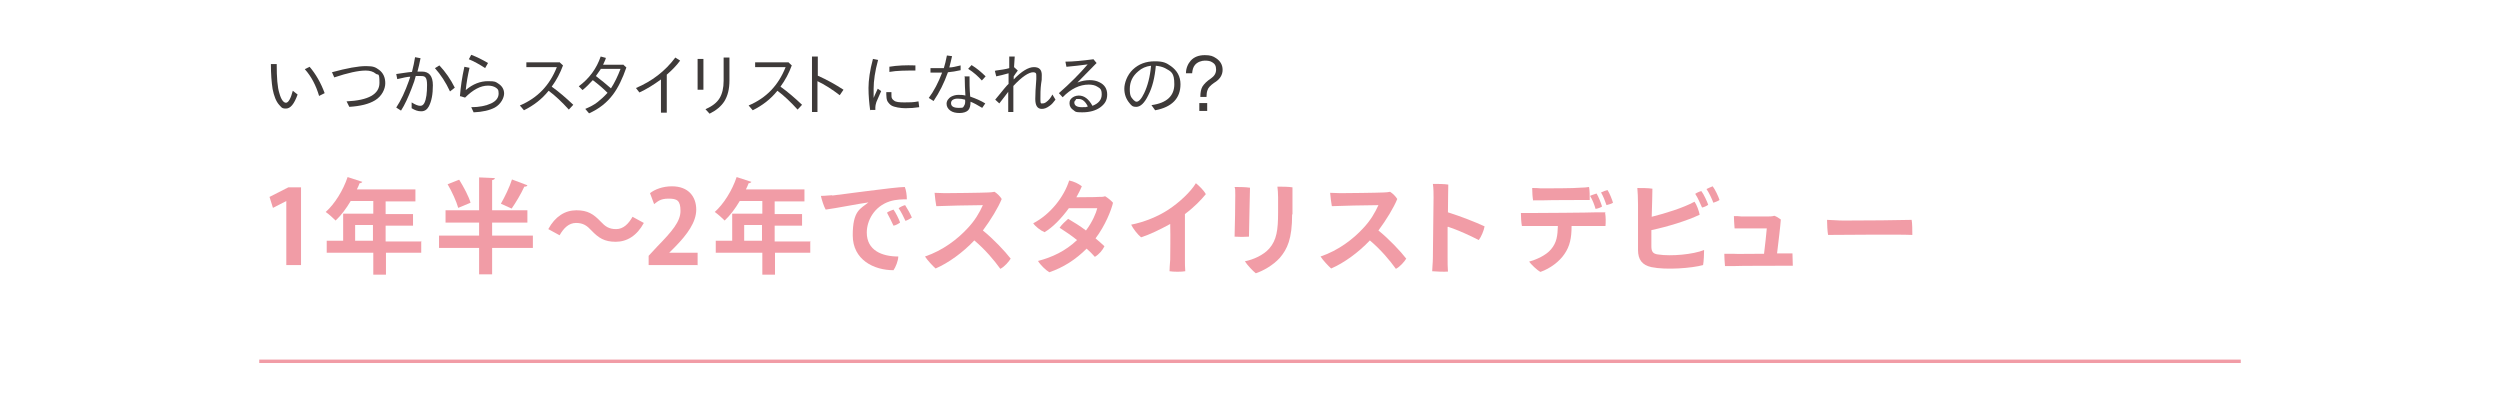 <?xml version="1.0" encoding="UTF-8"?>
<svg id="_アイテム" xmlns="http://www.w3.org/2000/svg" xmlns:xlink="http://www.w3.org/1999/xlink" version="1.1" viewBox="0 0 730 120">
  <!-- Generator: Adobe Illustrator 29.2.1, SVG Export Plug-In . SVG Version: 2.1.0 Build 116)  -->
  <defs>
    <style>
      .st0 {
        fill: #f19ca6;
      }

      .st1 {
        isolation: isolate;
      }

      .st2 {
        fill: #3e3a39;
      }

      .st3 {
        fill: none;
        stroke: #f19ca6;
        stroke-miterlimit: 10;
      }
    </style>
  </defs>
  <g>
    <g class="st1">
      <g class="st1">
        <path class="st2" d="M86.9,27.6c-1,2.8-2.1,4.1-3.4,4.1s-1.3-.4-2-1.1c-.9-1-1.5-2.6-1.9-4.6-.3-1.9-.5-4.4-.5-7.3h1.7c0,3.9.2,6.8.8,8.6.5,1.8,1.2,2.7,1.9,2.7s1.4-1.2,2-3.5l1.4,1.1ZM93.2,28.1c-.9-3.1-2.3-5.8-4.2-7.9l1.4-.7c1.8,2.1,3.3,4.7,4.4,7.7l-1.6.8Z"/>
      </g>
      <g class="st1">
        <path class="st2" d="M96.9,21.1c4.4-1.2,7.7-1.8,10-1.8s2.8.4,3.8,1.1c1.2.9,1.8,2.2,1.8,3.9s-1,3.8-3,5c-1.8,1.1-4.3,1.7-7.5,1.9l-.8-1.6c6.4-.3,9.6-2.1,9.6-5.4s-.4-2.1-1.1-2.7c-.7-.6-1.7-.9-2.9-.9-2.2,0-5.3.7-9.2,2l-.7-1.6Z"/>
      </g>
      <g class="st1">
        <path class="st2" d="M115.8,21.6c1.6-.2,3.1-.5,4.5-.6.4-1.6.7-3,.9-4.3l1.6.3c-.3,1.5-.6,2.8-.9,3.9h.3c.4,0,.7,0,1,0,2.1,0,3.2,1.3,3.2,4s-.4,4.7-1.2,6.2c-.5.9-1.2,1.4-2.2,1.4s-1.8-.3-2.8-.9v-1.7c1.1.7,1.9,1,2.5,1s.9-.3,1.2-.8c.6-1.2.8-3,.8-5.3s-.6-2.6-1.7-2.6-.9,0-1.6,0c-.2.9-.6,2.1-1.2,3.6-1,2.6-2,4.8-3.1,6.5l-1.4-.9c1.4-2.1,2.6-4.7,3.7-7.8,0-.1.2-.5.4-1.2-.8,0-2.1.3-3.8.7l-.3-1.5ZM131.4,26.7c-1.2-2.6-2.7-4.9-4.4-6.8l1.3-.8c1.8,1.9,3.3,4.1,4.5,6.5l-1.4,1.1Z"/>
      </g>
      <g class="st1">
        <path class="st2" d="M134.3,28.1c.2-2.6.6-5.5,1.3-8.6l1.5.3c-.5,2.2-.9,4.4-1.1,6.5,2.1-1.8,4.3-2.6,6.5-2.6s2.2.2,3,.7c1.1.7,1.7,1.7,1.7,2.9s-.9,3.1-2.7,4.1c-1.5.8-3.6,1.3-6.2,1.4l-.7-1.5c2.3,0,4.3-.4,5.8-1.1,1.5-.7,2.2-1.7,2.2-2.9s-.3-1.3-.8-1.7c-.6-.4-1.4-.6-2.3-.6-2.2,0-4.4,1.2-6.7,3.5l-1.3-.4ZM141.7,19.9c-1.7-1.1-3.3-2-4.8-2.6l.7-1.3c1.6.6,3.2,1.4,4.9,2.4l-.8,1.4Z"/>
      </g>
      <g class="st1">
        <path class="st2" d="M163.3,18.1l1.1,1c-.8,2.2-1.9,4.3-3.3,6.2,2.1,1.5,4.2,3.3,6.3,5.3l-1.3,1.4c-2-2.2-4-4.1-5.9-5.5-2,2.5-4.4,4.3-7.2,5.7l-1.2-1.4c5.2-2.2,8.7-5.9,10.8-11.2h-8.9c0,.1,0-1.4,0-1.4h9.8Z"/>
      </g>
      <g class="st1">
        <path class="st2" d="M181.9,18.8l1,.9c-1.1,3.2-2.4,5.9-3.9,7.9-1.8,2.4-4.1,4.2-7,5.5l-1.1-1.3c1.4-.6,2.6-1.2,3.6-2,.9-.7,1.9-1.6,2.9-2.7-1.3-1.3-2.7-2.5-4.3-3.7-1.1,1.2-2.1,2.2-3,2.9l-1.1-1.1c3.1-2.3,5.2-5.2,6.4-8.7l1.5.4c0,.3-.3.9-.8,2h5.8ZM175.4,20.2c-.4.6-.9,1.3-1.4,2,1.6,1.2,3,2.4,4.4,3.6,1.1-1.7,2-3.6,2.8-5.7h-5.8Z"/>
      </g>
      <g class="st1">
        <path class="st2" d="M193,32.9v-9.7c-2.2,1.6-4.3,2.9-6.3,3.8l-1-1.3c4.7-2,8.5-4.9,11.5-8.9l1.4.9c-1.1,1.5-2.4,2.8-3.9,4.1v11.1h-1.7Z"/>
      </g>
      <g class="st1">
        <path class="st2" d="M203.7,17.2h1.7v9h-1.7v-9ZM211.3,16.8h1.7v6.7c0,2.5-.5,4.5-1.5,6.1-.9,1.4-2.3,2.6-4.3,3.6l-1.2-1.3c2-.9,3.3-1.9,4.1-3.2.8-1.3,1.2-3,1.2-5.1v-6.8Z"/>
      </g>
      <g class="st1">
        <path class="st2" d="M230.1,18.1l1.1,1c-.8,2.2-1.9,4.3-3.3,6.2,2.1,1.5,4.2,3.3,6.3,5.3l-1.3,1.4c-2-2.2-4-4.1-5.9-5.5-2,2.5-4.4,4.3-7.2,5.7l-1.2-1.4c5.2-2.2,8.7-5.9,10.8-11.2h-8.9c0,.1,0-1.4,0-1.4h9.8Z"/>
      </g>
      <g class="st1">
        <path class="st2" d="M237.2,16.5h1.6v5.6c2.7,1.2,5.2,2.6,7.5,4.1l-1.1,1.6c-2.2-1.7-4.4-3.1-6.5-4.1v9h-1.6v-16.2Z"/>
      </g>
      <g class="st1">
        <path class="st2" d="M254.1,32.3c-.3-2.2-.5-4.4-.5-6.6s.4-5.2,1.3-8.5l1.5.3c-.9,3.3-1.3,6.1-1.3,8.4s0,2.1,0,2.7c0,0,.4-1,1.2-2.7l1,.7c-.7,1.5-1.1,2.6-1.4,3.2-.2.6-.3,1.2-.3,1.5s0,.7,0,.8h-1.6ZM268.4,31.3c-1.3.2-2.6.3-4,.3s-3.3-.3-4.1-.8c-.5-.3-.9-.8-1.2-1.3-.2-.5-.3-1.1-.3-1.9s0-.5,0-.7h1.5c0,0,0,.2,0,.4,0,0,0,.2,0,.2,0,.6,0,1,.2,1.3.1.2.3.4.6.6.5.4,1.5.5,3,.5s2.6,0,4.1-.3l.2,1.6ZM259.6,19.5c2.4-.4,4.9-.5,7.7-.4v1.5c-2.8,0-5.4,0-7.6.4v-1.5Z"/>
      </g>
      <g class="st1">
        <path class="st2" d="M271.7,19.9c1.5,0,2.8,0,3.9,0,.3-.9.6-2.2.9-3.7l1.5.2c-.2,1-.5,2.1-.8,3.3.9,0,2-.3,3.3-.6v1.4c-1.3.3-2.6.5-3.7.6-1.1,3.1-2.5,5.9-4.2,8.4l-1.4-.9c1.5-2,2.8-4.5,3.9-7.4-1.7,0-2.8,0-3.4,0v-1.4ZM281.6,22.3h1.5c0,1.8,0,3.8.2,5.9,1.7.6,3.1,1.2,4.4,2l-.9,1.3c-1.3-.8-2.4-1.4-3.4-1.8,0,1.1-.2,2-.7,2.5-.5.5-1.4.8-2.5.8s-2-.2-2.7-.7c-.7-.5-1.1-1.2-1.1-2s.5-1.6,1.4-2.1c.6-.3,1.3-.5,2-.5s1.4,0,2.1.2c-.1-1.7-.2-3.5-.2-5.4ZM281.8,29.1c-.7-.2-1.4-.3-2.1-.3s-1,.1-1.4.3c-.4.2-.6.6-.6,1,0,1,.8,1.4,2.3,1.4s1.2-.2,1.5-.6c.3-.4.4-1,.3-1.9ZM286.7,23.5c-1.1-1.2-2.4-2.4-4-3.4l1-1.1c1.6,1,2.9,2.1,4.1,3.3l-1.1,1.2Z"/>
      </g>
      <g class="st1">
        <path class="st2" d="M290.8,20.6c1.5-.2,2.9-.4,3.9-.7v-3.4h1.6l-.2,3.1,1.1,1c-.4.5-.8,1.1-1.2,1.7,0,.1,0,.4,0,.9,2.3-2.4,4.3-3.6,5.9-3.6s2.3.8,2.3,2.3,0,1.4-.2,2.6c-.2,1.5-.2,3.1-.2,4.5s.2,1.2.6,1.2.7-.1,1.1-.4c.7-.5,1.3-1.2,1.8-2.2l.9,1.5c-.6.8-1.1,1.4-1.7,1.8-.8.6-1.5.9-2.3.9-1.3,0-1.9-1-1.9-2.9s.1-2.8.3-5.8c0-.5,0-.8,0-.9,0-.4,0-.7-.2-.9-.1-.1-.4-.2-.7-.2-1.3,0-3.3,1.3-5.8,4,0,.7,0,1.6,0,2.5,0,1.5,0,3.2,0,5.1h-1.5c0-2.9,0-4.9,0-5.9-.4.6-1.3,1.7-2.6,3.4l-1.2-1.1c2.2-2.7,3.5-4.3,3.9-4.6,0-1.2,0-2.2,0-3.1-1.4.4-2.6.7-3.6.9l-.4-1.6Z"/>
      </g>
      <g class="st1">
        <path class="st2" d="M320.2,18.4l-5.6,5.7c1.3-.5,2.5-.7,3.6-.7s2,.2,2.8.6c1.5.7,2.3,1.9,2.3,3.6s-.7,2.8-2.1,3.8c-1.3.9-3,1.4-5.2,1.4s-1.9-.2-2.5-.6c-.8-.5-1.2-1.2-1.2-2s.2-1.1.6-1.5,1.2-.8,2.1-.8c1.6,0,2.9,1,4,3,1.8-.7,2.7-1.8,2.7-3.3s-.4-1.8-1.3-2.3c-.6-.4-1.5-.6-2.5-.6-2.6,0-5.2,1.2-7.6,3.7l-1.1-1.2c3.2-2.8,6-5.6,8.4-8.4-2.1.3-4.1.5-6.2.7l-.3-1.5c2.3,0,5.1-.3,8.2-.7l.9,1.1ZM317.7,31.2c-.7-1.5-1.6-2.3-2.7-2.3s-.7,0-.9.3c-.2.2-.4.4-.4.7,0,.9.7,1.4,2.2,1.4s1.1,0,1.7-.2Z"/>
      </g>
      <g class="st1">
        <path class="st2" d="M336.2,30.7c4.5-.6,6.7-2.7,6.7-6.1s-.9-3.7-2.7-4.7c-.8-.4-1.7-.6-2.7-.7-.3,3.4-1,6.3-2.2,8.6-1.1,2.3-2.3,3.4-3.5,3.4s-1.4-.4-2-1.1c-1-1.2-1.5-2.6-1.5-4.2s.8-4,2.5-5.6,3.8-2.4,6.4-2.4,3.4.5,4.7,1.4c1.8,1.3,2.8,3,2.8,5.3,0,4.1-2.5,6.7-7.4,7.6l-1-1.4ZM336,19.2c-1.4.2-2.6.7-3.6,1.6-1.7,1.4-2.5,3.1-2.5,5.2s.4,2.4,1.1,3.2c.3.3.6.5.9.5.6,0,1.4-.8,2.2-2.5,1-2.1,1.7-4.7,2-7.9Z"/>
      </g>
      <g class="st1">
        <path class="st2" d="M346.3,21.4c0-1.5.6-2.8,1.4-3.7,1-1.1,2.4-1.6,4.1-1.6s2.4.3,3.3.9c1.2.8,1.9,1.9,1.9,3.4s-.8,2.8-2.5,3.8c-1,.7-1.7,1.4-1.9,2.1-.2.5-.3,1.2-.3,2h-1.8c0-1.3.2-2.3.6-3,.5-.8,1.3-1.6,2.5-2.4,1-.7,1.5-1.5,1.5-2.6s-.4-1.7-1.1-2.1c-.6-.4-1.3-.5-2.2-.5s-2.2.4-2.9,1.3c-.5.6-.7,1.4-.8,2.4h-1.8ZM350.2,30.1h2.3v2.3h-2.3v-2.3Z"/>
      </g>
    </g>
    <g class="st1">
      <g class="st1">
        <path class="st0" d="M83.6,77.4v-18.7h0l-3.9,2-1-3.2,5.5-2.8h3.7v22.7h-4.3Z"/>
      </g>
      <g class="st1">
        <path class="st0" d="M123,70.3v3.5h-10.3v6.4h-3.7v-6.4h-13.6v-3.5h4.8v-7.9h8.8v-3.7h-6.6c-1.3,2.2-2.8,4.2-4.4,5.7-.7-.7-2-1.9-2.9-2.5,2.6-2.3,5.1-6.3,6.4-10.2l4.3,1.4c-.1.2-.4.4-.8.4-.2.6-.5,1.2-.8,1.8h17.1v3.5h-8.7v3.7h8v3.4h-8v4.6h10.3ZM103.7,70.3h5.2v-4.6h-5.2v4.6Z"/>
      </g>
      <g class="st1">
        <path class="st0" d="M155.6,68.8v3.6h-11.9v7.7h-3.8v-7.7h-11.7v-3.6h11.7v-3.8h-9.8v-3.6h9.8v-9.6l4.6.2c0,.3-.3.5-.8.6v8.8h10.3v3.6h-10.3v3.8h11.9ZM134.1,52.5c1.3,2.1,2.8,4.9,3.3,6.7l-3.6,1.5c-.5-1.8-1.8-4.7-3.1-6.9l3.3-1.3ZM146.3,59.4c1.1-1.9,2.5-4.8,3.2-7l4.5,1.7c-.1.3-.4.4-.9.4-.9,2-2.5,4.7-3.7,6.4l-3.1-1.4Z"/>
      </g>
      <g class="st1">
        <path class="st0" d="M188,65.1c-2,3.7-4.9,5.5-8.2,5.5s-5-1.1-7.1-3.3c-1.3-1.4-2.4-2.2-4.5-2.2s-3.6,1.5-4.8,3.6l-3.3-1.8c2-3.7,4.9-5.5,8.2-5.5s5,1.1,7.1,3.3c1.3,1.4,2.4,2.2,4.5,2.2s3.6-1.5,4.8-3.6l3.3,1.8Z"/>
      </g>
      <g class="st1">
        <path class="st0" d="M203.6,77.4h-14.2v-2.7l2.5-2.7c4.3-4.4,6.8-7.3,6.8-10.4s-1-3.6-3.5-3.6-3.2.9-4.2,1.6l-1.2-3.2c1.4-1.1,3.7-2,6.4-2,4.9,0,7.1,3.1,7.1,6.8s-2.7,7.3-6,10.7l-1.9,1.9h0c0,0,8.3,0,8.3,0v3.7Z"/>
      </g>
      <g class="st1">
        <path class="st0" d="M236.6,70.3v3.5h-10.3v6.4h-3.7v-6.4h-13.6v-3.5h4.8v-7.9h8.8v-3.7h-6.6c-1.3,2.2-2.8,4.2-4.4,5.7-.7-.7-2-1.9-2.9-2.5,2.6-2.3,5.1-6.3,6.4-10.2l4.3,1.4c-.1.2-.4.4-.8.4-.2.6-.5,1.2-.8,1.8h17.1v3.5h-8.7v3.7h8v3.4h-8v4.6h10.3ZM217.3,70.3h5.2v-4.6h-5.2v4.6Z"/>
      </g>
      <g class="st1">
        <path class="st0" d="M243,57.1c2-.2,18.4-2.5,21.2-2.5.4.9.6,2.5.6,3.6-1.1,0-3.1,0-5,.6-4.6,1.5-6.7,5.7-6.7,9.1,0,5.2,4.4,7,9.2,7,0,1.2-.8,3.2-1.4,4-5.7,0-11.9-3-11.9-10.2s2.2-7.7,4.6-9.6c-3,.4-9.4,1.7-12.5,2.1-.5-.8-1.2-3-1.4-4,1.2,0,2.7-.2,3.3-.2ZM262.8,65c-.4.3-1.2.8-1.9.9-.5-1.1-1.3-2.7-1.9-3.8.5-.4,1.4-.7,1.9-.9.6.8,1.6,2.8,1.9,3.7ZM266.3,63.5c-.4.3-1.3.8-1.9,1-.5-1.1-1.3-2.7-2-3.7.5-.4,1.4-.8,1.9-.9.6.9,1.6,2.7,2,3.7Z"/>
      </g>
      <g class="st1">
        <path class="st0" d="M295.2,75.4c-.6,1-1.9,2.5-3.1,3.1-1.8-2.5-4.4-5.6-7.6-8.3-3.4,3.6-7.6,6.6-11.3,8.2-.8-.7-2.4-2.4-3.1-3.5,5.3-1.8,9.5-5.1,12.3-8.1,2.3-2.4,3.6-4.7,4.6-6.9-3.1,0-11.5.2-13.6.3-.2-1-.4-2.7-.5-3.9.9,0,2,.1,3,.1,1.4,0,10.8-.1,12.6-.2.7,0,1.4-.1,1.9-.2.8.5,1.6,1.3,2.1,2.1-1,2.5-3.2,6.1-5.5,9.2,3,2.4,6.5,6.1,8.1,8.2Z"/>
      </g>
      <g class="st1">
        <path class="st0" d="M320.6,57.5c1.2,0,1.5,0,2.1-.2.8.5,1.7,1.2,2.3,1.9-.5,2.2-2.3,6.7-5.1,10.4.9.8,1.8,1.5,2.6,2.3-.5,1.1-1.6,2.4-2.8,3.1-.7-.8-1.5-1.6-2.4-2.4-3.2,3.2-6.8,5.5-10.9,6.9-1-.6-2.6-2.1-3.3-3.3,4.2-1.1,8-2.9,11.4-6.1-1.6-1.3-3.4-2.5-5.1-3.6.6-.9,1.8-2,2.5-2.6,1.7,1,3.5,2.1,5.2,3.4,1.9-2.5,3-5.2,3.3-6.5h-8.3c-2.2,3-4.7,5.6-7.1,7-1.2-.5-2.7-1.7-3.3-2.6,5-2.6,9-7.7,10.5-12.5,1.4.3,2.7.9,3.7,1.7-.4,1-1,2.1-1.6,3.2,5.5,0,6.4-.1,6.4-.1h0Z"/>
      </g>
      <g class="st1">
        <path class="st0" d="M346,62.6c0,8.7,0,13.1,0,13.1,0,1,0,2.6.1,3.5-1.1.2-3.4.2-4.6,0,0-.8.1-1.9.2-3.4,0-2.7.1-6,0-10.4-2.9,1.6-6,3.1-8.5,3.9-1-.8-2.4-2.6-2.9-3.7,3.7-.7,7.9-2.4,10.9-4.4,3.2-2.1,6.5-5.2,8-7.7,1,.8,2.4,2.2,2.9,3.2-1.4,1.7-3.4,3.8-6.1,5.8Z"/>
      </g>
      <g class="st1">
        <path class="st0" d="M365,54.8c-.1,2.2-.2,11.3-.3,14.3-1.4.1-2.8.1-4.2,0,.1-2.2.2-10.3.2-12.1s0-1.7-.2-2.4c.9,0,3.2,0,4.4.2ZM377.3,62.6c0,7.2-1.4,10.1-3.6,12.7-2,2.2-4.9,3.8-7,4.5-.8-.6-2.5-2.4-3.2-3.5,2.5-.5,5.4-1.8,7.1-3.7,2.2-2.5,2.6-5.5,2.6-10.5s0-2.8,0-4.5c0-1.3-.1-2.2-.2-3.1,1,0,3.3,0,4.4.2,0,.8,0,2,0,2.8v5.1Z"/>
      </g>
      <g class="st1">
        <path class="st0" d="M410.7,75.4c-.6,1-1.9,2.5-3.1,3.1-1.8-2.5-4.4-5.6-7.6-8.3-3.4,3.6-7.6,6.6-11.3,8.2-.8-.7-2.4-2.4-3.1-3.5,5.3-1.8,9.5-5.1,12.3-8.1,2.3-2.4,3.6-4.7,4.6-6.9-3.1,0-11.5.2-13.6.3-.2-1-.4-2.7-.5-3.9.9,0,2,.1,3,.1,1.4,0,10.8-.1,12.6-.2.7,0,1.4-.1,1.9-.2.8.5,1.6,1.3,2.1,2.1-1,2.5-3.2,6.1-5.5,9.2,3,2.4,6.5,6.1,8.1,8.2Z"/>
      </g>
      <g class="st1">
        <path class="st0" d="M422.7,66.3v9.2c0,.9,0,2.6.1,3.8-1.1.1-3.5,0-4.6-.1,0-1,.2-2.5.2-3.8,0-2.8.2-15.3.2-17.7,0-1.1,0-2.7-.2-4,1.2,0,3.4,0,4.5.2,0,1.1-.1,4.4-.1,8.1,3.8,1.2,7.9,2.8,10.7,4.1-.2,1.2-1,3.1-1.7,4-2.5-1.3-6-2.9-9-3.9Z"/>
      </g>
      <g class="st1">
        <path class="st0" d="M468.7,62.2c.2,1,.2,2.8.1,3.8-.8,0-1.7,0-2.6,0s-3.8,0-7.3,0c0,3.5-.5,5.9-2.1,8.2-1.4,2.1-4.1,4.2-7,5.2-1.1-.6-2.7-2.2-3.3-3,2.1-.6,4.9-1.8,6.4-3.6,1.7-2,1.9-4,2-6.8-3.6,0-6.8,0-7.7,0s-2,0-2.8,0c-.2-.9-.3-2.8-.3-3.8.9,0,1.7,0,2.8,0,1.8,0,17.6-.1,19.1-.2.7,0,2.1,0,2.8,0ZM447.7,58.7c-.2-.9-.3-2.6-.3-3.8,1,0,1.5,0,2.5.1,1.9,0,10,0,11.6-.2,1,0,1.8-.1,2.5-.2.2.9.2,2.7.2,3.8-1.3,0-11.8,0-13.9.1-.5,0-1.9,0-2.7,0ZM465.9,61c-.3-1.1-.9-2.7-1.6-3.8.6-.3,1.4-.5,1.9-.7.6,1,1.3,2.8,1.6,3.8-.4.3-1.2.6-1.9.7ZM471,59.2c-.4.3-1.2.5-1.9.7-.4-1.2-1-2.7-1.6-3.7.6-.3,1.4-.6,1.9-.7.6.9,1.3,2.7,1.6,3.7Z"/>
      </g>
      <g class="st1">
        <path class="st0" d="M497.6,72.9c0,1.1-.1,3.5-.3,4.5-3.2.9-10.8,1.5-15.1.6-2.7-.6-3.9-2.2-3.9-5s0-11.4,0-13.3-.1-3.7-.2-4.8c1,0,3.3,0,4.4.2,0,1.4-.1,4.7-.2,8.2,4-1,9.2-2.6,12.5-4.4.6.8,1.3,2.7,1.5,3.8-3.8,1.8-9.4,3.5-14.1,4.5,0,2.1,0,3.8,0,4.7,0,1.5.4,2.2,1.9,2.4,3.9.6,10.3,0,13.5-1.3ZM496.8,55.8c.7.9,1.7,3.1,2,4-.4.3-1.2.7-1.8.8-.5-1.1-1.3-3-2-4,.6-.4,1.3-.7,1.8-.8ZM502.1,58.4c-.4.3-1.2.6-1.8.8-.4-1.1-1.3-3-2-4,.6-.3,1.3-.6,1.8-.8.7.9,1.7,3,2,4Z"/>
      </g>
      <g class="st1">
        <path class="st0" d="M521.5,74c.6,0,1.3,0,1.9,0,0,.8.1,3.1.1,3.6-.9,0-2.2,0-3.1,0s-12.7,0-14.5.1c-.8,0-1.5,0-2.2,0-.1-.8-.2-2.9-.2-3.6h2.5c.9.1,5.2,0,9.1,0,.3-2.5.7-6,.8-7.4-2.8,0-6.4,0-7.2,0s-1.5,0-2.2,0c-.1-.9-.2-3.2-.2-3.6.8,0,1.3,0,2.1.1,1.4,0,5.7,0,8.1,0,.4,0,1,0,1.6-.2.6.2,1.4.7,1.9,1.1-.1,1.6-.7,6.7-1.1,9.9h2.6Z"/>
      </g>
      <g class="st1">
        <path class="st0" d="M538.3,64.4c6.7,0,16.5-.1,19.9-.2.2.9.2,3.4.2,4.4-4.5-.2-20.5,0-24.6,0-.2-1-.3-3.2-.3-4.4,1,0,3.2.2,4.8.2Z"/>
      </g>
    </g>
  </g>
  <line class="st3" x1="654.3" y1="105.5" x2="75.7" y2="105.5"/>
</svg>